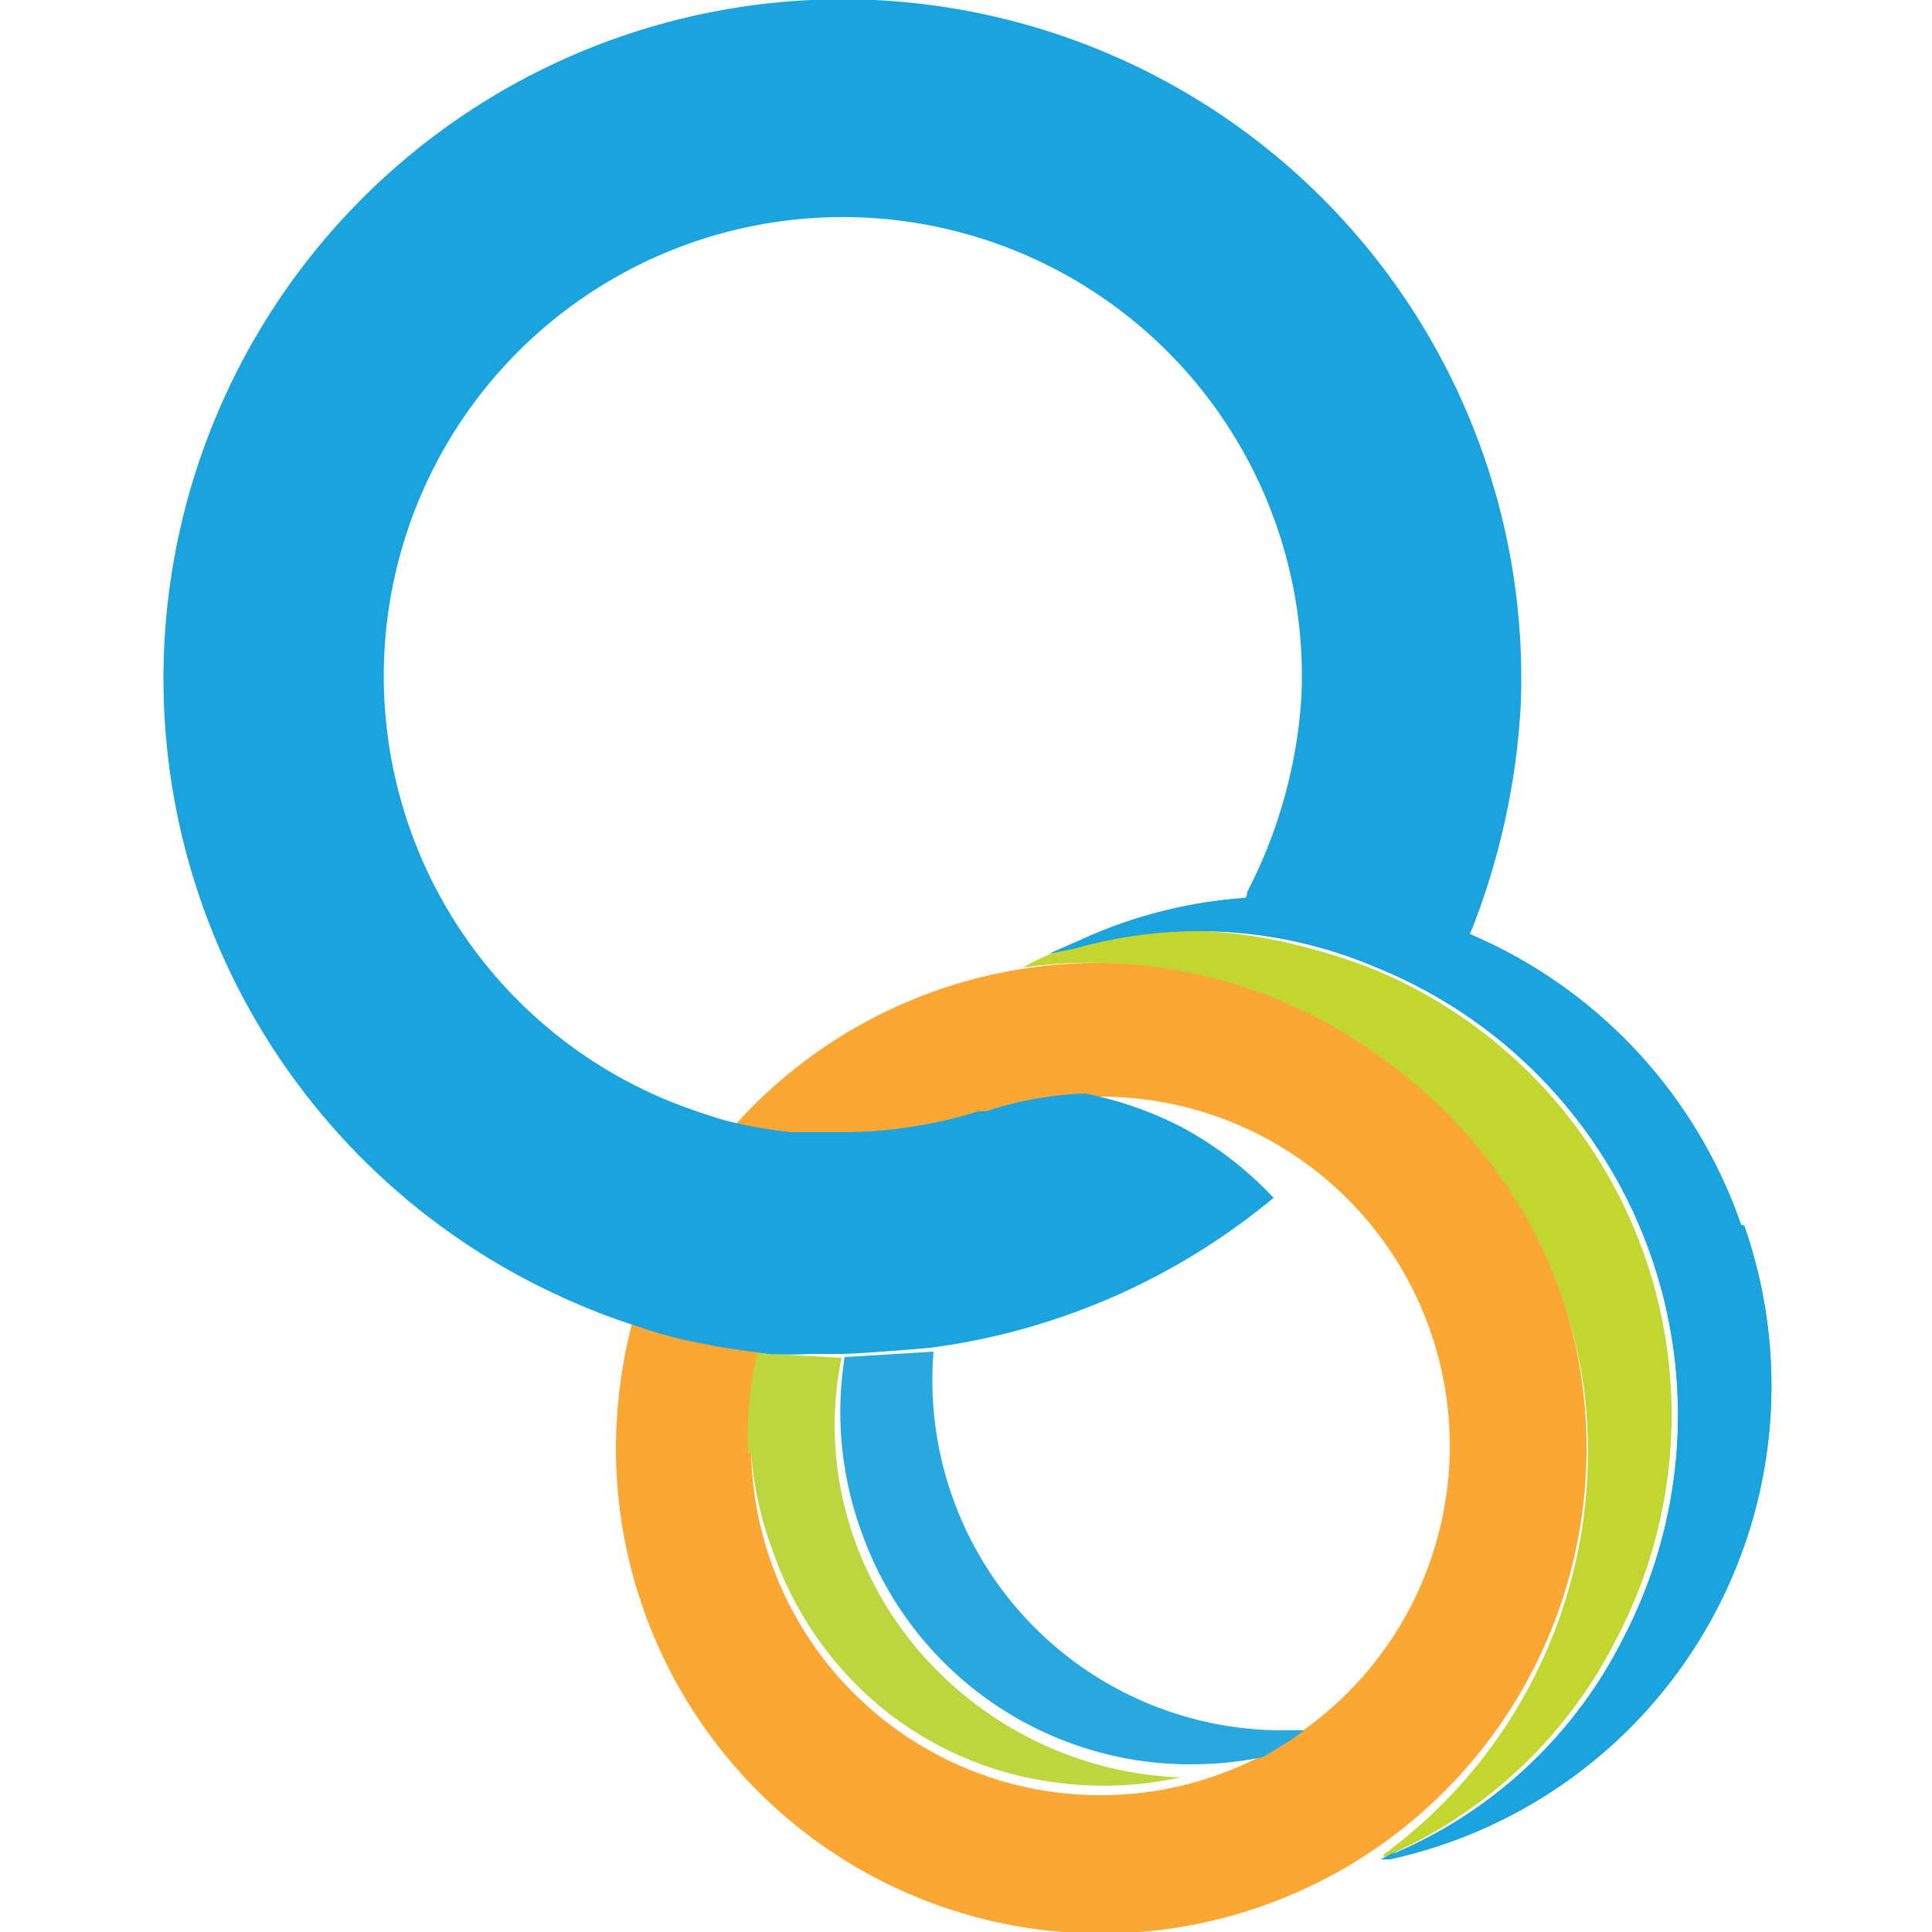 <svg xmlns="http://www.w3.org/2000/svg" viewBox="0 0 25 25"><defs><style>.cls-1{fill:#faa734;}.cls-2{fill:#29a7df;}.cls-3{fill:#bdd63f;}.cls-4{fill:#c1d730;}.cls-5{fill:#1aa3dd;}</style></defs><path class="cls-1" d="M14.2,12.46a6.31,6.31,0,0,0-4.69,2.1,4.4,4.4,0,0,0,.74.13l.4,0H11a5.55,5.55,0,0,0,.72-.05,5.78,5.78,0,0,0,1-.22l.1,0h0a4.45,4.45,0,0,1,1.42-.23,4.52,4.52,0,1,1-4.52,4.52,4.58,4.58,0,0,1,.17-1.24h0v0l-.44-.07-.51-.1a6.32,6.32,0,0,1-.62-.18l-.14,0a6.52,6.52,0,0,0-.21,1.61,6.28,6.28,0,1,0,6.28-6.27"/><path class="cls-2" d="M10.93,17.56a4.53,4.53,0,0,0,.22,2.27,4.51,4.51,0,0,0,4.25,3,4.73,4.73,0,0,0,.93-.09,5.14,5.14,0,0,0,.55-.35h-.31a4.53,4.53,0,0,1-4.49-4.9h0Z"/><path class="cls-3" d="M9.72,18.8A4.47,4.47,0,0,0,10,20.07a4.57,4.57,0,0,0,1.46,2.07,4.47,4.47,0,0,0,2.33.94A4.56,4.56,0,0,0,15.27,23a4.7,4.7,0,0,1-3.09-1.33A4.56,4.56,0,0,1,11,19.75a4.36,4.36,0,0,1-.11-2.18l-1.09-.06a4.67,4.67,0,0,0-.12,1.29"/><path class="cls-4" d="M17.9,24a6.46,6.46,0,0,0,2.6-6A6.27,6.27,0,0,0,18,13.78a6.33,6.33,0,0,0-4.76-1.26s1.62-1.08,4.48,0a6.24,6.24,0,0,1,3.19,8.7,6,6,0,0,1-3,2.81"/><path class="cls-2" d="M22.53,15.85a6.34,6.34,0,0,0-3.6-3.8,6.44,6.44,0,0,0-2.64-.44,6.11,6.11,0,0,0-2.3.55l-.41.18.34-.07a5.84,5.84,0,0,1,3.87.24A6.25,6.25,0,0,1,21,21.21,5.9,5.9,0,0,1,18,24l.09-.06-.22.12h0l.11,0a6.27,6.27,0,0,0,4.59-8.2"/><path class="cls-5" d="M22.53,15.85a6.34,6.34,0,0,0-3.6-3.8,6.44,6.44,0,0,0-2.64-.44,6.11,6.11,0,0,0-2.3.55l-.41.18.34-.07a5.84,5.84,0,0,1,3.87.24A6.25,6.25,0,0,1,21,21.21,5.9,5.9,0,0,1,18,24l.09-.06-.22.12h0l.11,0a6.27,6.27,0,0,0,4.59-8.2"/><path class="cls-5" d="M11.31,0A8.79,8.79,0,0,0,7.24,16.77a8.43,8.43,0,0,0,1,.39,6.32,6.32,0,0,0,.62.18l.51.1.57.08a4.91,4.91,0,0,0,.55,0h.41c.16,0,.93-.06,1.14-.08a8.73,8.73,0,0,0,4.44-1.94,4.61,4.61,0,0,0-1.2-.92,4.68,4.68,0,0,0-1.24-.43,4.59,4.59,0,0,0-1.28.23h-.1a5.78,5.78,0,0,1-1,.22,5.55,5.55,0,0,1-.72.05h-.3l-.4,0a6,6,0,0,1-.85-.15c-.24-.07-.47-.15-.7-.24a5.94,5.94,0,1,1,8.15-5.24,6.36,6.36,0,0,1-.7,2.52h0s0,.08-.06.11h.14a5.86,5.86,0,0,1,2.66.46l.13,0,.05-.12h0a9.32,9.32,0,0,0,.62-2.9A8.79,8.79,0,0,0,11.31,0"/></svg>